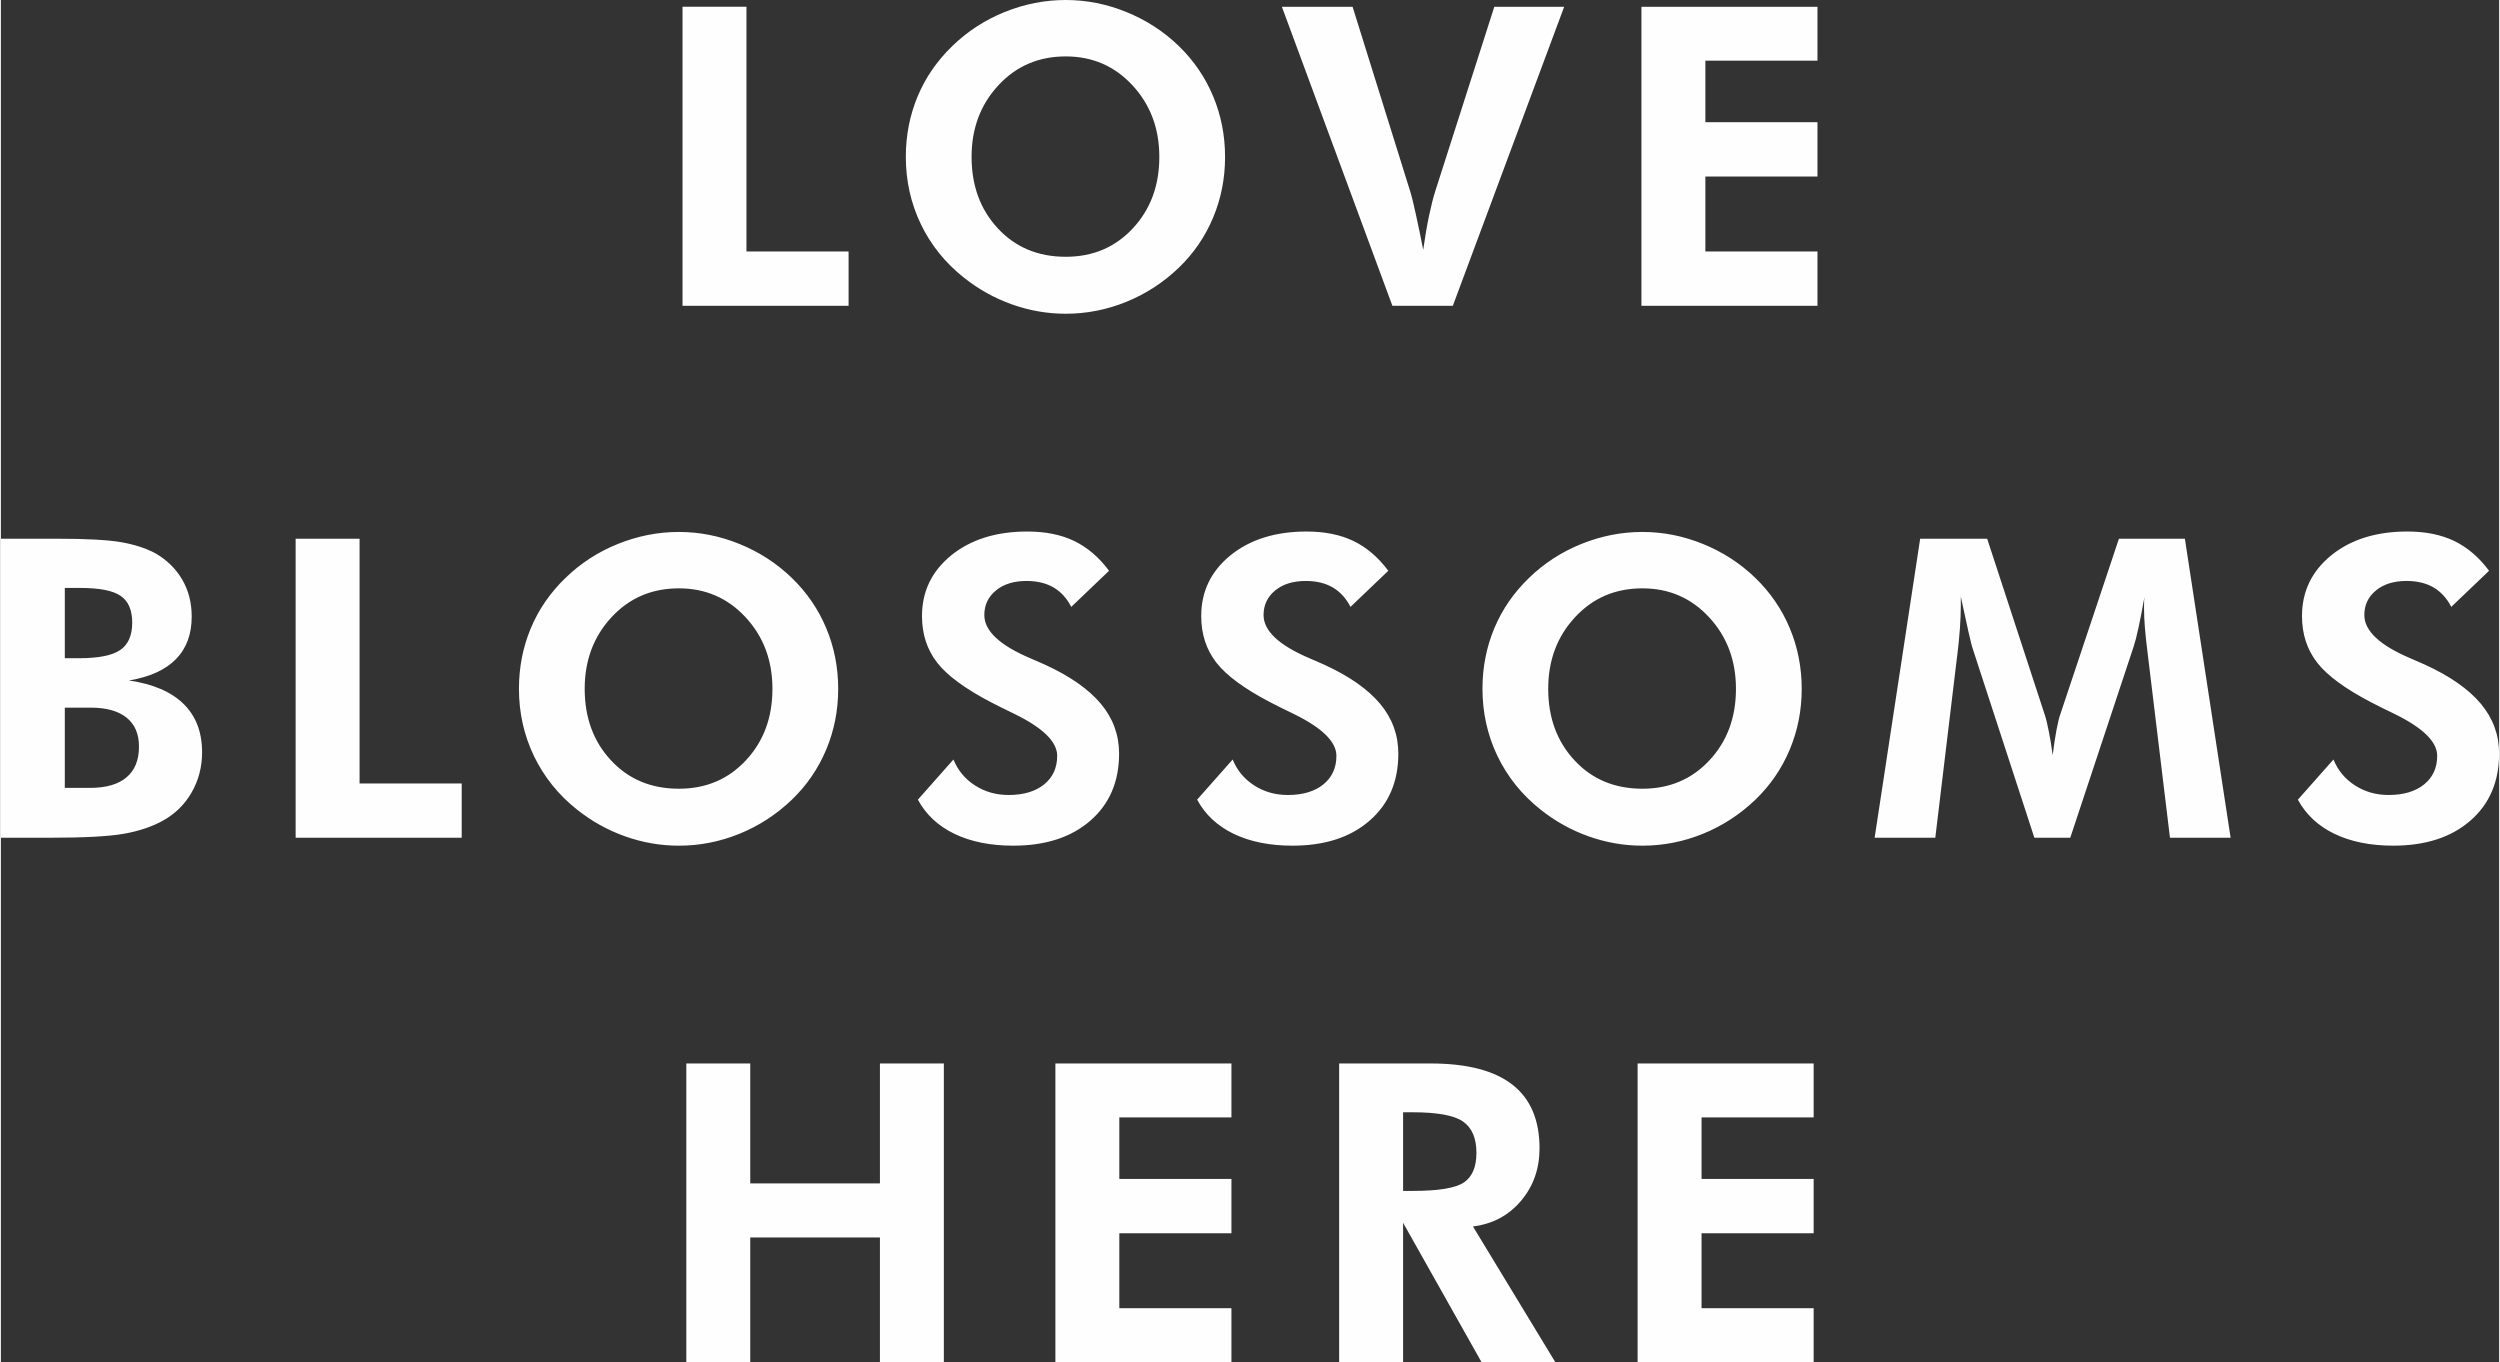 <?xml version="1.0" encoding="UTF-8"?>
<!DOCTYPE svg PUBLIC "-//W3C//DTD SVG 1.1//EN" "http://www.w3.org/Graphics/SVG/1.1/DTD/svg11.dtd">
<!-- Creator: CorelDRAW -->
<svg xmlns="http://www.w3.org/2000/svg" xml:space="preserve" width="400px" height="218px" style="shape-rendering:geometricPrecision; text-rendering:geometricPrecision; image-rendering:optimizeQuality; fill-rule:evenodd; clip-rule:evenodd"
viewBox="0 0 483.236 263.549"
 xmlns:xlink="http://www.w3.org/1999/xlink">
 <rect x="0" y="0" width="483.236" height="263.549" fill="#333333" stroke="none"/>
 <defs>
  <style type="text/css">
   <![CDATA[
    .fil0 {fill:#FEFEFE;fill-rule:nonzero}
   ]]>
  </style>
 </defs>
 <g id="Layer_x0020_1">
  <path class="fil0" d="M132.585 263.549l0 -57.84 12.367 0 0 23.195 25.083 0 0 -23.195 12.366 0 0 57.84 -12.366 0 0 -24.18 -25.083 0 0 24.18 -12.367 0zm-0.735 -204.4l0 -57.84 12.366 0 0 47.335 19.756 0 0 10.505 -32.122 0zm104.946 -28.805c0,4.14 -0.765,8.053 -2.306,11.732 -1.547,3.696 -3.757,6.938 -6.661,9.724 -3.002,2.877 -6.393,5.071 -10.155,6.594 -3.762,1.524 -7.66,2.293 -11.693,2.293 -3.533,0 -6.985,-0.594 -10.37,-1.794 -3.384,-1.2 -6.485,-2.928 -9.305,-5.165 -3.64,-2.887 -6.426,-6.349 -8.362,-10.384 -1.934,-4.029 -2.899,-8.362 -2.899,-13 0,-4.167 0.767,-8.066 2.293,-11.719 1.521,-3.642 3.769,-6.886 6.715,-9.737 2.906,-2.812 6.257,-5.005 10.087,-6.554 3.842,-1.552 7.782,-2.333 11.84,-2.333 4.033,0 7.943,0.786 11.746,2.333 3.815,1.553 7.181,3.729 10.101,6.554 2.932,2.838 5.149,6.097 6.675,9.764 1.521,3.655 2.292,7.552 2.292,11.692zm-30.815 19.325c5.246,0 9.572,-1.837 12.987,-5.515 3.409,-3.671 5.111,-8.267 5.111,-13.809 0,-5.475 -1.726,-10.088 -5.179,-13.823 -3.451,-3.735 -7.754,-5.61 -12.919,-5.61 -5.245,0 -9.585,1.864 -13.04,5.596 -3.449,3.725 -5.178,8.335 -5.178,13.837 0,5.583 1.702,10.206 5.097,13.85 3.401,3.651 7.767,5.474 13.121,5.474zm63.181 9.481l-21.375 -57.84 13.675 0 11.26 36.074c0.225,0.721 0.541,2.104 0.984,4.1 0.447,2.009 0.917,4.289 1.416,6.837 0.351,-2.468 0.722,-4.665 1.133,-6.594 0.41,-1.926 0.804,-3.508 1.2,-4.747l11.423 -35.67 13.512 0 -21.537 57.84 -11.692 0zm48.172 0l0 -57.84 34.051 0 0 10.425 -21.684 0 0 11.908 21.684 0 0 10.505 -21.684 0 0 14.497 21.684 0 0 10.505 -34.051 0zm-304.968 93.252l4.855 0c3.115,0 5.474,-0.674 7.079,-2.037 1.605,-1.348 2.415,-3.33 2.415,-5.947 0,-2.44 -0.796,-4.315 -2.387,-5.596 -1.605,-1.295 -3.911,-1.942 -6.945,-1.942l-5.016 0 0 15.522zm0 -25.083l2.765 0c3.749,0 6.392,-0.526 7.943,-1.578 1.55,-1.052 2.333,-2.818 2.333,-5.3 0,-2.427 -0.742,-4.153 -2.238,-5.179 -1.484,-1.025 -4.086,-1.537 -7.795,-1.537l-3.007 0 0 13.593zm-12.367 34.725l0 -57.839 10.829 0c5.61,0 9.709,0.216 12.312,0.647 2.589,0.445 4.841,1.159 6.729,2.158 2.238,1.295 3.978,2.994 5.206,5.098 1.227,2.104 1.835,4.49 1.835,7.148 0,3.425 -1.013,6.175 -3.048,8.239 -2.023,2.077 -5.057,3.452 -9.089,4.127 4.666,0.688 8.185,2.198 10.572,4.545 2.387,2.347 3.574,5.461 3.574,9.359 0,2.845 -0.687,5.448 -2.05,7.808 -1.375,2.359 -3.263,4.18 -5.65,5.475 -2.145,1.159 -4.639,1.983 -7.512,2.481 -2.873,0.499 -7.633,0.755 -14.268,0.755l-1.267 0 -8.173 0zm57.017 0l0 -57.839 12.367 0 0 47.335 19.756 0 0 10.505 -32.123 0zm104.946 -28.805c0,4.14 -0.768,8.051 -2.306,11.732 -1.551,3.696 -3.763,6.932 -6.662,9.724 -3.007,2.872 -6.392,5.071 -10.155,6.594 -3.762,1.524 -7.66,2.292 -11.692,2.292 -3.533,0 -6.985,-0.593 -10.37,-1.793 -3.385,-1.2 -6.487,-2.927 -9.305,-5.165 -3.641,-2.886 -6.419,-6.352 -8.361,-10.384 -1.928,-4.032 -2.899,-8.362 -2.899,-13 0,-4.167 0.769,-8.064 2.293,-11.719 1.524,-3.641 3.762,-6.891 6.716,-9.736 2.899,-2.818 6.257,-5.003 10.087,-6.553 3.843,-1.552 7.781,-2.334 11.84,-2.334 4.032,0 7.943,0.782 11.746,2.334 3.817,1.55 7.174,3.735 10.1,6.553 2.927,2.846 5.151,6.096 6.675,9.764 1.525,3.655 2.293,7.552 2.293,11.692zm-30.815 19.325c5.246,0 9.575,-1.835 12.987,-5.517 3.412,-3.668 5.111,-8.266 5.111,-13.809 0,-5.475 -1.726,-10.087 -5.179,-13.823 -3.452,-3.736 -7.754,-5.61 -12.919,-5.61 -5.246,0 -9.588,1.861 -13.04,5.597 -3.452,3.722 -5.179,8.334 -5.179,13.836 0,5.583 1.699,10.209 5.098,13.85 3.398,3.655 7.768,5.476 13.121,5.476zm46.23 2.117l6.878 -7.768c0.876,2.131 2.266,3.803 4.194,5.03 1.915,1.227 4.073,1.834 6.473,1.834 2.899,0 5.192,-0.687 6.877,-2.049 1.686,-1.376 2.522,-3.21 2.522,-5.53 0,-2.738 -2.805,-5.461 -8.402,-8.172 -1.82,-0.876 -3.25,-1.592 -4.315,-2.145 -5.058,-2.629 -8.564,-5.206 -10.505,-7.714 -1.956,-2.522 -2.927,-5.516 -2.927,-8.995 0,-4.774 1.888,-8.685 5.664,-11.76 3.789,-3.061 8.685,-4.598 14.712,-4.598 3.507,0 6.528,0.607 9.076,1.833 2.535,1.227 4.788,3.143 6.73,5.759l-7.31 6.986c-0.863,-1.686 -2.022,-2.94 -3.452,-3.777 -1.429,-0.823 -3.169,-1.24 -5.192,-1.24 -2.455,0 -4.423,0.607 -5.92,1.834 -1.497,1.227 -2.252,2.818 -2.252,4.76 0,3.061 2.98,5.852 8.927,8.374 1.174,0.513 2.09,0.904 2.724,1.187 4.895,2.239 8.523,4.774 10.884,7.593 2.359,2.819 3.533,6.028 3.533,9.643 0,5.421 -1.848,9.75 -5.557,12.972 -3.695,3.224 -8.671,4.841 -14.914,4.841 -4.424,0 -8.213,-0.768 -11.382,-2.292 -3.156,-1.524 -5.516,-3.736 -7.067,-6.608zm54.011 0l6.877 -7.768c0.877,2.131 2.266,3.803 4.195,5.03 1.914,1.227 4.072,1.834 6.473,1.834 2.899,0 5.192,-0.687 6.877,-2.049 1.686,-1.376 2.522,-3.21 2.522,-5.53 0,-2.738 -2.805,-5.461 -8.401,-8.172 -1.821,-0.876 -3.25,-1.592 -4.316,-2.145 -5.058,-2.629 -8.564,-5.206 -10.505,-7.714 -1.956,-2.522 -2.927,-5.516 -2.927,-8.995 0,-4.774 1.888,-8.685 5.664,-11.76 3.79,-3.061 8.685,-4.598 14.713,-4.598 3.507,0 6.527,0.607 9.076,1.833 2.536,1.227 4.788,3.143 6.73,5.759l-7.309 6.986c-0.864,-1.686 -2.023,-2.94 -3.453,-3.777 -1.429,-0.823 -3.169,-1.24 -5.192,-1.24 -2.455,0 -4.423,0.607 -5.92,1.834 -1.497,1.227 -2.252,2.818 -2.252,4.76 0,3.061 2.98,5.852 8.928,8.374 1.173,0.513 2.09,0.904 2.723,1.187 4.896,2.239 8.523,4.774 10.884,7.593 2.36,2.819 3.533,6.028 3.533,9.643 0,5.421 -1.848,9.75 -5.556,12.972 -3.695,3.224 -8.672,4.841 -14.915,4.841 -4.423,0 -8.213,-0.768 -11.382,-2.292 -3.156,-1.524 -5.516,-3.736 -7.066,-6.608zm116.948 -21.442c0,4.14 -0.768,8.051 -2.306,11.732 -1.551,3.696 -3.763,6.932 -6.662,9.724 -3.008,2.872 -6.392,5.071 -10.154,6.594 -3.763,1.524 -7.66,2.292 -11.693,2.292 -3.533,0 -6.985,-0.593 -10.37,-1.793 -3.385,-1.2 -6.487,-2.927 -9.305,-5.165 -3.641,-2.886 -6.419,-6.352 -8.361,-10.384 -1.928,-4.032 -2.899,-8.362 -2.899,-13 0,-4.167 0.769,-8.064 2.293,-11.719 1.524,-3.641 3.762,-6.891 6.715,-9.736 2.899,-2.818 6.258,-5.003 10.087,-6.553 3.844,-1.552 7.782,-2.334 11.84,-2.334 4.033,0 7.943,0.782 11.746,2.334 3.817,1.55 7.174,3.735 10.1,6.553 2.927,2.846 5.151,6.096 6.675,9.764 1.525,3.655 2.293,7.552 2.293,11.692zm-30.815 19.325c5.246,0 9.575,-1.835 12.987,-5.517 3.412,-3.668 5.111,-8.266 5.111,-13.809 0,-5.475 -1.726,-10.087 -5.179,-13.823 -3.452,-3.736 -7.754,-5.61 -12.919,-5.61 -5.245,0 -9.588,1.861 -13.04,5.597 -3.452,3.722 -5.179,8.334 -5.179,13.836 0,5.583 1.699,10.209 5.098,13.85 3.398,3.655 7.768,5.476 13.121,5.476zm44.922 9.479l8.806 -57.839 12.96 0 11.139 34.051c0.243,0.714 0.499,1.753 0.768,3.129 0.284,1.362 0.54,2.94 0.769,4.693 0.216,-1.78 0.459,-3.385 0.715,-4.801 0.27,-1.403 0.513,-2.441 0.755,-3.101l11.342 -33.971 12.757 0 8.846 57.839 -11.732 0 -4.221 -34.887c-0.324,-2.575 -0.539,-4.531 -0.634,-5.839 -0.107,-1.322 -0.162,-2.549 -0.162,-3.682 0,-0.607 0,-1.065 0.014,-1.361 0.014,-0.297 0.041,-0.567 0.067,-0.81 -0.405,2.266 -0.769,4.221 -1.133,5.867 -0.35,1.646 -0.675,2.886 -0.957,3.736l-12.258 36.977 -6.945 0 -12.056 -36.977c-0.095,-0.351 -0.337,-1.295 -0.688,-2.846 -0.35,-1.551 -0.849,-3.817 -1.484,-6.797l0 1.699c0,2.684 -0.228,5.974 -0.714,9.872l-0.027 0.161 -4.194 34.887 -11.732 0zm81.871 -7.363l6.878 -7.768c0.876,2.131 2.265,3.803 4.193,5.03 1.915,1.227 4.073,1.834 6.474,1.834 2.899,0 5.192,-0.687 6.877,-2.049 1.686,-1.376 2.522,-3.21 2.522,-5.53 0,-2.738 -2.806,-5.461 -8.402,-8.172 -1.821,-0.876 -3.25,-1.592 -4.315,-2.145 -5.058,-2.629 -8.564,-5.206 -10.505,-7.714 -1.956,-2.522 -2.927,-5.516 -2.927,-8.995 0,-4.774 1.888,-8.685 5.664,-11.76 3.789,-3.061 8.685,-4.598 14.712,-4.598 3.506,0 6.528,0.607 9.076,1.833 2.535,1.227 4.787,3.143 6.729,5.759l-7.309 6.986c-0.863,-1.686 -2.023,-2.94 -3.452,-3.777 -1.429,-0.823 -3.169,-1.24 -5.192,-1.24 -2.454,0 -4.423,0.607 -5.92,1.834 -1.497,1.227 -2.253,2.818 -2.253,4.76 0,3.061 2.98,5.852 8.927,8.374 1.174,0.513 2.091,0.904 2.725,1.187 4.895,2.239 8.523,4.774 10.883,7.593 2.359,2.819 3.533,6.028 3.533,9.643 0,5.421 -1.847,9.75 -5.556,12.972 -3.695,3.224 -8.672,4.841 -14.915,4.841 -4.423,0 -8.213,-0.768 -11.382,-2.292 -3.156,-1.524 -5.516,-3.736 -7.066,-6.608zm-240.337 108.869l0 -57.84 34.051 0 0 10.425 -21.685 0 0 11.908 21.685 0 0 10.505 -21.685 0 0 14.497 21.685 0 0 10.505 -34.051 0zm96.734 0l-14.268 0 -15.211 -27.025 0 27.025 -12.367 0 0 -57.84 17.707 0c7.025,0 12.296,1.366 15.791,4.087 3.504,2.727 5.26,6.837 5.26,12.311 0,3.979 -1.204,7.374 -3.6,10.195 -2.39,2.815 -5.489,4.464 -9.277,4.936l15.967 26.311zm-29.48 -33.189l1.861 0c5.003,0 8.307,-0.553 9.912,-1.645 1.605,-1.092 2.414,-2.994 2.414,-5.705 0,-2.845 -0.864,-4.868 -2.589,-6.068 -1.726,-1.2 -4.977,-1.794 -9.736,-1.794l-1.861 0 0 15.211zm45.366 33.189l0 -57.84 34.051 0 0 10.425 -21.685 0 0 11.908 21.685 0 0 10.505 -21.685 0 0 14.497 21.685 0 0 10.505 -34.051 0z"/>
 </g>
</svg>
